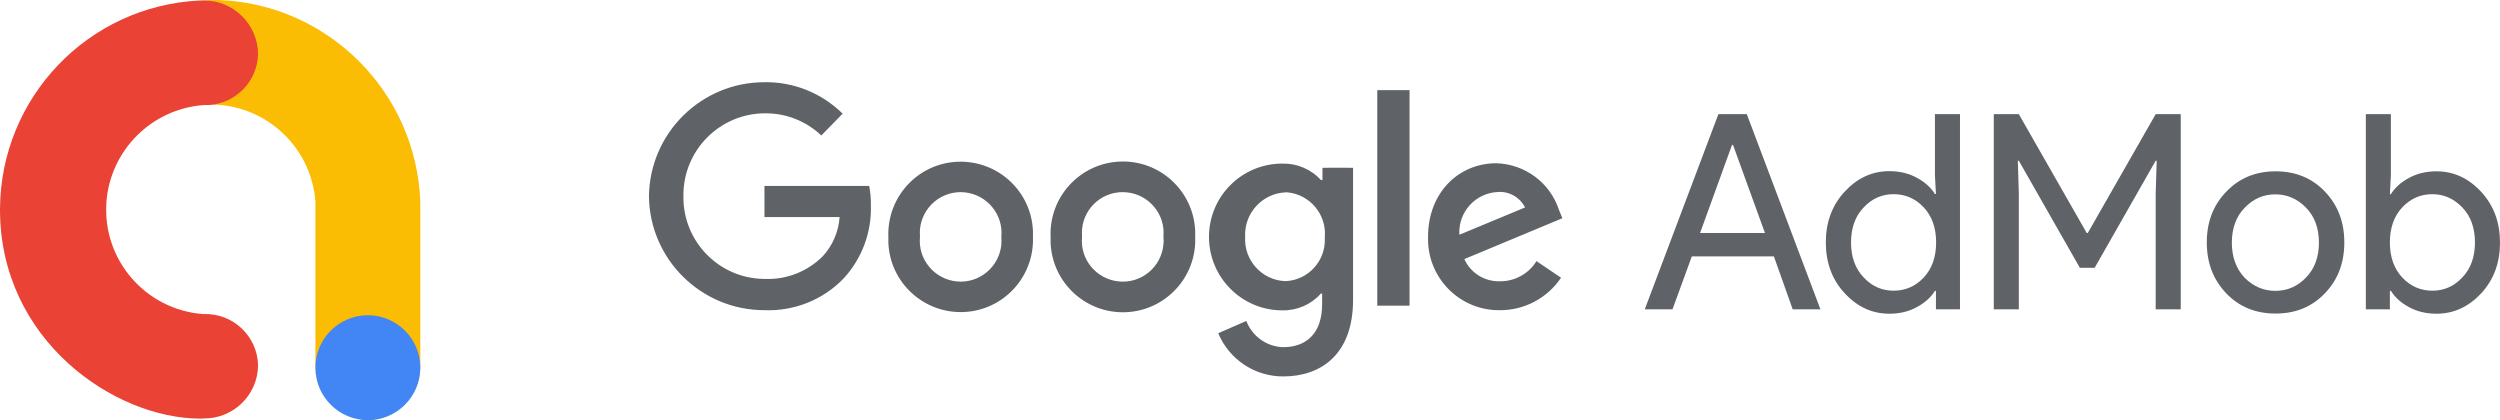 <?xml version="1.0" encoding="UTF-8"?> <svg xmlns="http://www.w3.org/2000/svg" width="1487" height="250" viewBox="0 0 1487 250" fill="none"> <g clip-path="url(#clip0_124_86)"> <path d="M119.3 0.4C122.9 0.1 126.4 0 130 0C195.1 2.4 247.4 54.6 250 119.7V218C249.9 235.8 235.4 250.1 217.7 250C201.5 247.5 189.1 234.3 187.6 218V119.7C184.9 85.4 154.9 59.7 120.6 62.4C120.2 62.4 119.8 62.5 119.4 62.5" fill="#FBBC04"></path> <path d="M250 218.7C250 235.9 236 249.9 218.8 249.9C201.6 249.9 187.6 235.9 187.6 218.7C187.6 201.5 201.6 187.5 218.8 187.5C236 187.5 250 201.5 250 218.7Z" fill="#4285F4"></path> <path d="M121.1 248.9C138.8 249.1 153.3 235 153.5 217.3C153.5 217.2 153.5 217.2 153.5 217.1C153 199.9 138.6 186.3 121.4 186.8C121.2 186.8 120.9 186.8 120.7 186.8C86.6 184.2 60.9 154.6 63.3 120.4V119.9C65.8 89.1 90.3 64.8 121.1 62.5C138.3 63.2 152.8 49.8 153.5 32.6C153.5 32.4 153.5 32.3 153.5 32.1C153.3 14.4 138.8 0.1 121.1 0.3H118.9C52.6 3.4 0.4 57.8 0 124.2V124.7C0 202.6 68.3 249 119.2 249H121.1V248.9Z" fill="#EA4335"></path> <path d="M454.7 184.5C417.1 184.5 386.4 154.3 386 116.7C386.5 79.1 417.1 48.9 454.7 48.9C472.1 48.6 488.8 55.4 501.2 67.6L488.5 80.6C479.5 72 467.5 67.3 455.1 67.4C428.3 67.4 406.5 89.2 406.5 116C406.5 116.2 406.5 116.4 406.5 116.7C406.1 143.5 427.6 165.6 454.4 165.9C454.6 165.9 454.8 165.9 455.1 165.9C467.9 166.4 480.3 161.5 489.4 152.4C495.3 146 498.8 137.7 499.4 129.1H454.7V110.6H517C517.7 114.4 518.1 118.3 518 122.2C518.5 138.2 512.7 153.7 501.9 165.5C489.7 178.3 472.4 185.2 454.7 184.5ZM614.4 140.9C615.3 164.7 596.8 184.7 573.1 185.6C549.3 186.5 529.3 168 528.4 144.3C528.4 143.2 528.4 142 528.4 140.9C527.5 117.1 546 97.1 569.7 96.2C593.5 95.3 613.5 113.8 614.4 137.5C614.4 138.6 614.4 139.7 614.4 140.9ZM595.6 140.9C596.9 127.5 587 115.7 573.7 114.4C560.3 113.1 548.5 123 547.2 136.3C547.1 137.8 547.1 139.3 547.2 140.9C545.9 154.3 555.8 166.1 569.1 167.4C582.5 168.7 594.3 158.8 595.6 145.5C595.7 143.9 595.7 142.4 595.6 140.9ZM710.9 140.9C711.9 164.7 693.4 184.7 669.7 185.7C645.9 186.7 625.9 168.2 624.9 144.5C624.9 143.3 624.9 142.1 624.9 140.9C623.9 117.1 642.4 97.1 666.1 96.1C689.9 95.1 709.9 113.6 710.9 137.3C710.9 138.5 710.9 139.7 710.9 140.9ZM692 140.9C693.3 127.5 683.5 115.7 670.1 114.4C656.7 113.1 644.9 122.9 643.6 136.3C643.5 137.8 643.5 139.4 643.6 140.9C642.3 154.3 652.1 166.1 665.5 167.4C678.9 168.7 690.7 158.9 692 145.5C692.2 144 692.2 142.4 692 140.9ZM804.8 99.8V178.4C804.8 210.7 785.8 223.9 763.3 223.9C746.4 224 731.1 213.8 724.6 198.2L741.3 190.9C744.8 200 753.4 206.2 763.1 206.5C777.7 206.5 786.4 197.6 786.4 180.9V174.6H785.7C779.9 181.1 771.5 184.8 762.7 184.6C738.6 184.6 719.1 165 719.1 140.9C719.1 116.8 738.6 97.3 762.7 97.3C771.4 97.1 779.8 100.6 785.7 107.1H786.6V99.8C786.7 99.7 804.8 99.8 804.8 99.8ZM788 141C789.1 127.5 779.1 115.6 765.6 114.4C765.4 114.4 765.1 114.4 764.9 114.4C751 114.9 740.1 126.6 740.6 140.5C740.6 140.7 740.6 140.8 740.6 141C739.9 154.8 750.5 166.6 764.3 167.2C764.5 167.2 764.7 167.2 764.8 167.2C778.2 166.6 788.6 155.1 788 141.7C788 141.5 788 141.3 788 141ZM838.4 53.6V181.8H819.2V53.6H838.4ZM913.9 155.3L928.5 165.2C920.4 177.3 906.7 184.6 892.1 184.5C868.8 184.8 849.7 166.1 849.4 142.8C849.4 142.1 849.4 141.5 849.4 140.8C849.4 114.8 867.4 97.1 890 97.1C907.1 97.6 922 108.7 927.3 124.9L929.3 129.8L871 154.1C874.7 162.4 883.1 167.6 892.2 167.3C901 167.4 909.3 162.8 913.9 155.3ZM868.1 139.6L907.1 123.4C904.1 117.4 897.7 113.7 890.9 114.2C877.7 114.8 867.5 125.9 868 139.1C868 139.2 868 139.4 868.1 139.6Z" fill="#5F6368"></path> <path fill-rule="evenodd" clip-rule="evenodd" d="M978.3 184L1022.1 67.9H1039L1082.8 184H1066.3L1055.1 152.5H1006.3L994.8 184H978.3ZM1011.2 138.6H1049.8L1030.8 86.2H1030.2L1011.2 138.6ZM1123.8 186.6C1113.5 186.6 1104.7 182.5 1097.2 174.4C1089.7 166.3 1086 156.2 1086 144.2C1086 132.2 1089.7 122.1 1097.2 114C1104.7 105.9 1113.5 101.8 1123.8 101.8C1129.9 101.8 1135.3 103.1 1140.1 105.7C1144.9 108.3 1148.5 111.5 1150.9 115.4H1151.5L1150.9 104.4V67.9H1165.8V184H1151.5V173H1150.9C1148.5 176.9 1144.9 180.1 1140.1 182.7C1135.3 185.3 1129.9 186.6 1123.8 186.6ZM1126.3 172.9C1133.3 172.9 1139.3 170.3 1144.2 165.1C1149.1 159.9 1151.6 152.9 1151.6 144.2C1151.6 135.5 1149.1 128.5 1144.2 123.3C1139.3 118.1 1133.3 115.5 1126.3 115.5C1119.4 115.5 1113.4 118.1 1108.5 123.4C1103.5 128.6 1101 135.6 1101 144.2C1101 152.8 1103.5 159.8 1108.5 165C1113.4 170.3 1119.4 172.9 1126.3 172.9ZM1185.9 184V67.9H1200.8L1241.2 138.6H1241.8L1282.2 67.9H1297.1V184H1282.2V115.1L1282.8 95.6H1282.2L1245.9 159.3H1237.1L1200.8 95.6H1200.2L1200.8 115.1V184C1200.8 184 1185.9 184 1185.9 184ZM1324.1 114.1C1331.8 106 1341.6 101.9 1353.5 101.9C1365.4 101.9 1375.2 105.9 1382.9 114C1390.6 122.1 1394.4 132.1 1394.4 144.2C1394.4 156.3 1390.6 166.4 1382.9 174.4C1375.2 182.5 1365.4 186.5 1353.5 186.5C1341.6 186.5 1331.8 182.5 1324.1 174.4C1316.4 166.3 1312.6 156.3 1312.6 144.2C1312.6 132.1 1316.4 122.1 1324.1 114.1ZM1335.1 165.2C1340.3 170.4 1346.4 173 1353.4 173C1360.4 173 1366.5 170.4 1371.6 165.1C1376.7 159.9 1379.3 152.9 1379.3 144.3C1379.3 135.7 1376.7 128.7 1371.6 123.5C1366.5 118.3 1360.4 115.6 1353.4 115.6C1346.4 115.6 1340.3 118.2 1335.2 123.5C1330.1 128.7 1327.5 135.7 1327.5 144.3C1327.5 152.9 1330.1 159.9 1335.1 165.2ZM1449.2 186.6C1443.1 186.6 1437.7 185.3 1432.9 182.7C1428.1 180.1 1424.5 176.9 1422.1 173H1421.5V184H1407.2V67.9H1422.1V104.5L1421.5 115.5H1422.1C1424.5 111.6 1428.1 108.4 1432.9 105.8C1437.7 103.2 1443.1 101.9 1449.2 101.9C1459.5 101.9 1468.3 106 1475.8 114.1C1483.3 122.2 1487 132.3 1487 144.3C1487 156.3 1483.3 166.4 1475.8 174.5C1468.3 182.5 1459.5 186.6 1449.2 186.6ZM1446.8 172.9C1453.7 172.9 1459.7 170.3 1464.6 165C1469.6 159.8 1472.1 152.8 1472.1 144.2C1472.1 135.6 1469.6 128.6 1464.6 123.4C1459.6 118.2 1453.7 115.5 1446.8 115.5C1439.8 115.5 1433.8 118.1 1428.9 123.3C1424 128.5 1421.5 135.5 1421.5 144.2C1421.5 152.9 1424 159.9 1428.9 165.1C1433.8 170.3 1439.8 172.9 1446.8 172.9Z" fill="#5F6368"></path> </g> <defs> <clipPath id="clip0_124_86"> <rect width="1487" height="250" fill="white"></rect> </clipPath> </defs> </svg> 